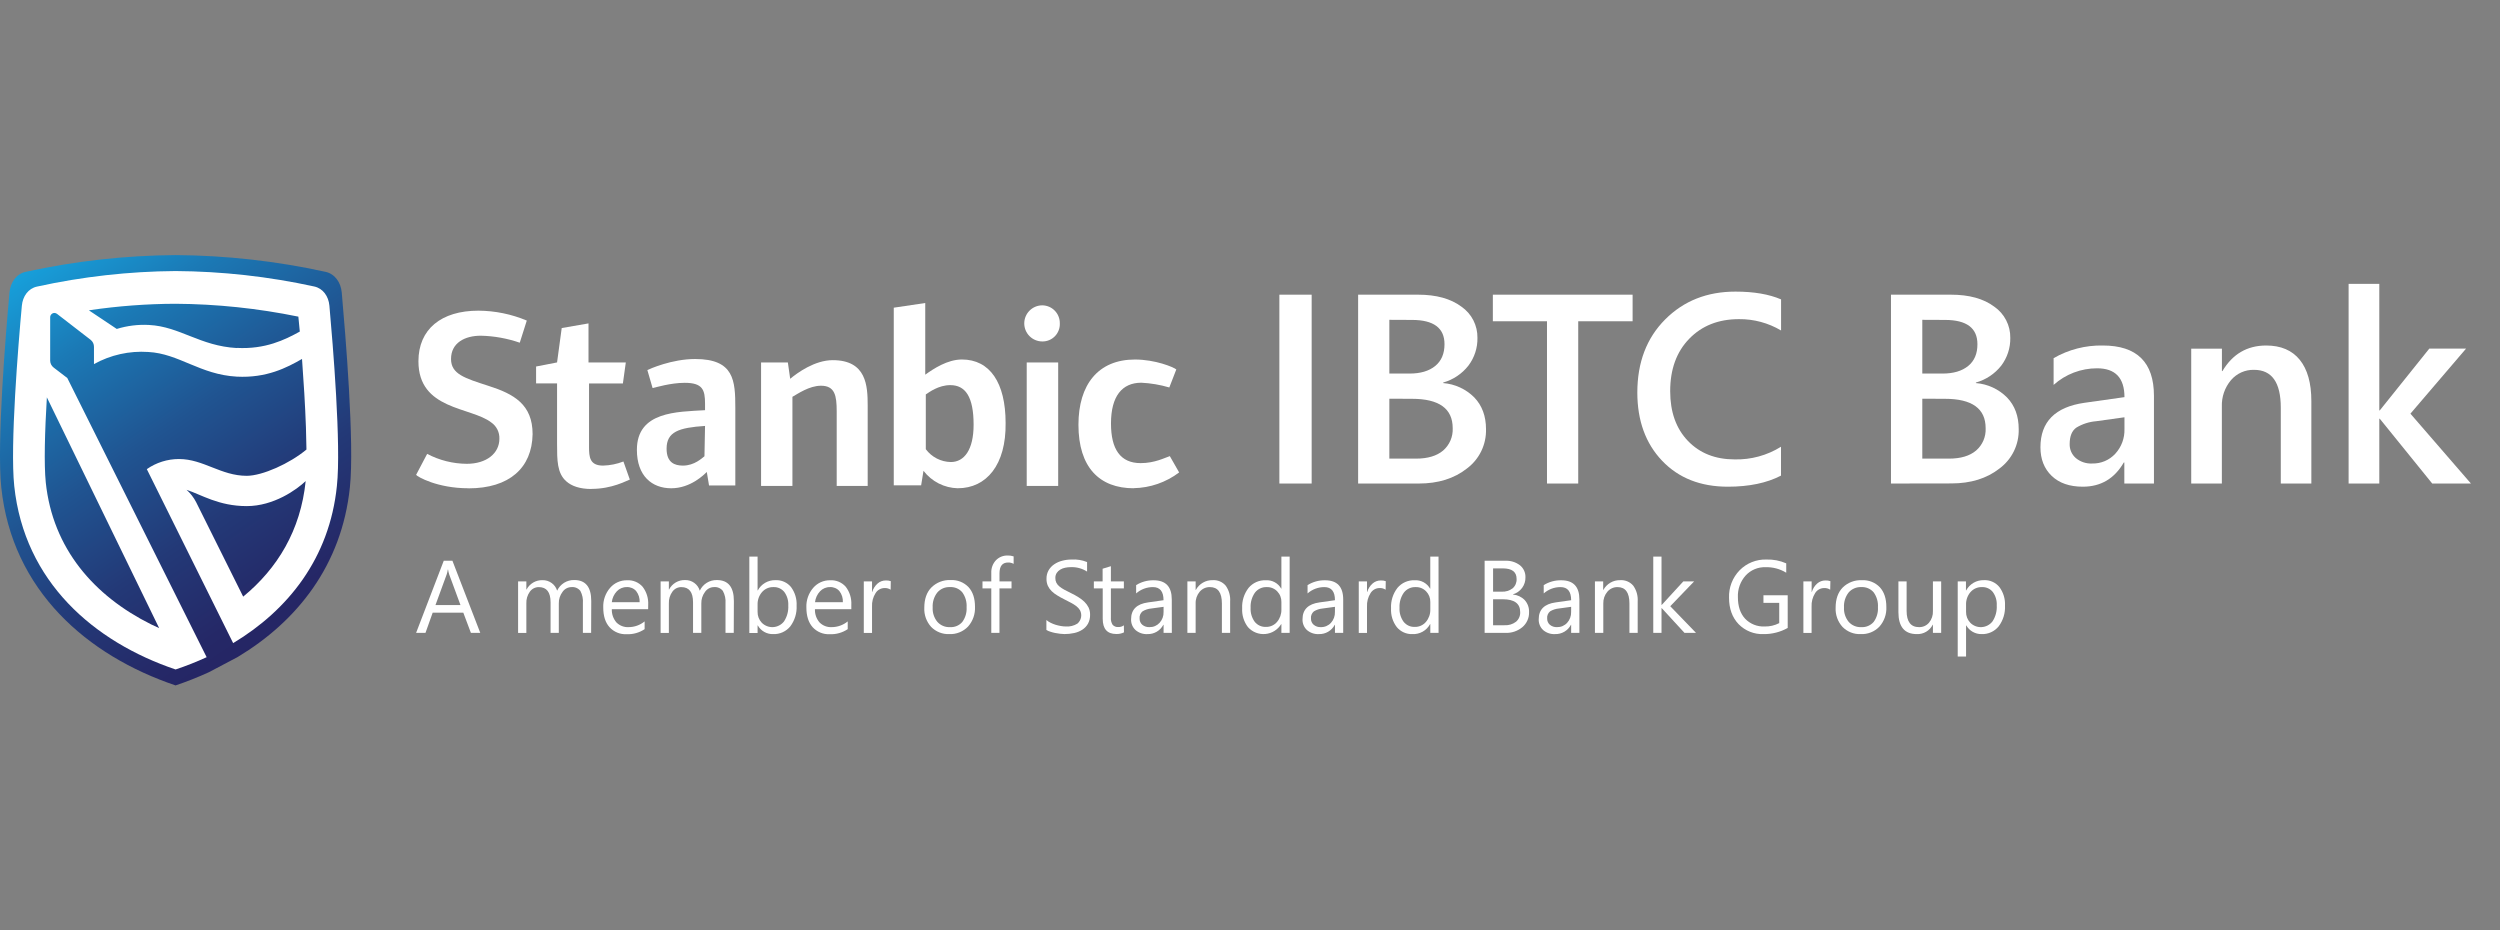 <svg width="172" height="64" viewBox="0 0 172 64" fill="none" xmlns="http://www.w3.org/2000/svg">
<rect x="0" y="0" width="172" height="64" fill="#808080" stroke="none"/>
<path fill-rule="evenodd" clip-rule="evenodd" d="M23.512 20.119C23.448 19.423 23.035 18.836 22.381 18.699C18.996 17.958 15.543 17.573 12.078 17.55C8.615 17.574 5.164 17.959 1.781 18.699C1.127 18.836 0.716 19.421 0.653 20.119C0.39 23.017 -0.228 30.514 0.087 33.522C0.831 40.64 6.005 45.103 12.078 47.157C12.862 46.893 13.631 46.588 14.383 46.243L16.358 45.199C20.442 42.743 23.515 38.891 24.073 33.522C24.395 30.509 23.768 23.024 23.512 20.119Z" fill="url(#paint0_linear_3416_34081)"/>
<path fill-rule="evenodd" clip-rule="evenodd" d="M22.663 21.029C22.605 20.382 22.221 19.839 21.618 19.71C18.483 19.025 15.285 18.669 12.076 18.648C8.871 18.672 5.678 19.03 2.547 19.717C1.941 19.846 1.562 20.389 1.503 21.036C1.257 23.715 0.686 30.66 0.98 33.438C1.677 40.026 6.454 44.158 12.08 46.06C12.807 45.817 13.521 45.535 14.217 45.215L4.63 26.007L3.69 25.287C3.618 25.232 3.559 25.161 3.517 25.079C3.476 24.998 3.454 24.908 3.452 24.817V21.835C3.451 21.796 3.458 21.757 3.472 21.721C3.486 21.684 3.508 21.651 3.535 21.622C3.562 21.594 3.595 21.571 3.63 21.555C3.666 21.54 3.705 21.531 3.744 21.531C3.807 21.532 3.868 21.552 3.918 21.59L6.237 23.381C6.31 23.439 6.368 23.513 6.408 23.597C6.447 23.681 6.467 23.773 6.465 23.866V25.05C7.603 24.417 8.901 24.128 10.2 24.216C12.313 24.326 13.765 25.774 16.292 25.913C18.336 26.02 19.735 25.296 20.779 24.695C20.891 26.218 20.997 27.905 21.049 29.422L21.084 30.928C19.933 31.891 18.048 32.736 16.974 32.736C15.201 32.736 13.993 31.581 12.313 31.581C11.522 31.581 10.749 31.823 10.101 32.277L16.041 44.247C19.824 41.97 22.671 38.404 23.178 33.433C23.481 30.653 22.903 23.708 22.663 21.029ZM10.95 43.215L10.397 42.957C6.463 40.994 3.626 37.737 3.149 33.191C3.02 31.943 3.085 29.661 3.224 27.337L10.95 43.215ZM16.29 23.945C13.763 23.804 12.374 22.469 10.263 22.358C9.509 22.316 8.754 22.409 8.033 22.631L6.119 21.353L6.171 21.341C8.124 21.054 10.095 20.906 12.069 20.899C14.911 20.917 17.744 21.214 20.527 21.785L20.626 22.812C19.599 23.381 18.247 24.041 16.29 23.936V23.945ZM16.734 41.055L13.495 34.552C13.33 34.229 13.106 33.94 12.835 33.699C13.84 34.026 15.042 34.82 16.973 34.82C18.83 34.82 20.405 33.694 21.03 33.099C20.684 36.489 19.086 39.114 16.734 41.046V41.055Z" fill="white"/>
<path d="M90.242 33.267H88.021V20.274H90.242V33.267Z" fill="white"/>
<path d="M93.439 33.267V20.274H97.563C98.817 20.274 99.812 20.549 100.548 21.099C100.893 21.339 101.175 21.66 101.367 22.034C101.558 22.409 101.655 22.825 101.648 23.245C101.662 23.936 101.441 24.61 101.023 25.16C100.583 25.719 99.977 26.125 99.293 26.319V26.356C100.103 26.419 100.863 26.771 101.436 27.348C101.969 27.906 102.237 28.632 102.238 29.527C102.251 30.05 102.139 30.569 101.911 31.04C101.682 31.511 101.343 31.921 100.924 32.233C100.049 32.923 98.947 33.267 97.617 33.267H93.439ZM95.587 22.004V25.701H96.98C97.729 25.701 98.317 25.527 98.743 25.179C99.169 24.831 99.382 24.331 99.382 23.679C99.382 22.568 98.638 22.012 97.152 22.011L95.587 22.004ZM95.587 27.431V31.553H97.427C98.23 31.553 98.85 31.367 99.288 30.996C99.506 30.806 99.679 30.569 99.793 30.303C99.907 30.037 99.959 29.748 99.946 29.459C99.946 28.112 99.012 27.438 97.145 27.438L95.587 27.431Z" fill="white"/>
<path d="M112.323 22.103H108.582V33.267H106.433V22.103H102.708V20.274H112.323V22.103Z" fill="white"/>
<path d="M122.533 32.722C121.555 33.231 120.336 33.485 118.878 33.485C116.994 33.485 115.486 32.89 114.352 31.699C113.219 30.509 112.651 28.947 112.648 27.015C112.648 24.937 113.286 23.258 114.563 21.978C115.839 20.698 117.453 20.06 119.405 20.063C120.662 20.063 121.706 20.241 122.538 20.598V22.737C121.662 22.217 120.659 21.947 119.64 21.957C118.233 21.957 117.092 22.407 116.218 23.308C115.344 24.208 114.908 25.41 114.909 26.913C114.909 28.344 115.315 29.485 116.128 30.333C116.94 31.181 118.012 31.606 119.344 31.607C120.469 31.634 121.578 31.332 122.533 30.736V32.722Z" fill="white"/>
<path d="M130.099 33.267V20.274H134.221C135.478 20.274 136.473 20.549 137.206 21.099C137.552 21.339 137.833 21.66 138.025 22.034C138.218 22.409 138.315 22.825 138.308 23.245C138.321 23.936 138.1 24.61 137.683 25.16C137.24 25.721 136.63 26.126 135.942 26.319V26.356C136.752 26.419 137.513 26.771 138.085 27.348C138.621 27.906 138.888 28.632 138.887 29.527C138.9 30.049 138.788 30.567 138.559 31.037C138.33 31.506 137.992 31.915 137.573 32.227C136.698 32.916 135.593 33.26 134.257 33.26L130.099 33.267ZM132.254 22.004V25.701H133.646C134.395 25.701 134.983 25.527 135.41 25.179C135.837 24.831 136.049 24.331 136.047 23.679C136.047 22.568 135.304 22.012 133.819 22.011L132.254 22.004ZM132.254 27.431V31.553H134.094C134.898 31.553 135.519 31.367 135.956 30.996C136.175 30.806 136.347 30.569 136.461 30.303C136.574 30.037 136.626 29.748 136.612 29.459C136.612 28.112 135.679 27.438 133.814 27.438L132.254 27.431Z" fill="white"/>
<path d="M148.192 33.267H146.154V31.817H146.118C145.477 32.928 144.538 33.484 143.3 33.485C142.388 33.485 141.673 33.237 141.157 32.742C140.641 32.246 140.382 31.591 140.382 30.775C140.382 29.024 141.391 28.003 143.408 27.713L146.163 27.323C146.163 26 145.535 25.339 144.278 25.339C143.174 25.338 142.109 25.744 141.288 26.481V24.641C142.317 24.048 143.489 23.747 144.676 23.771C147.019 23.771 148.191 24.925 148.192 27.233V33.267ZM146.163 28.709L144.215 28.98C143.732 29.019 143.265 29.17 142.851 29.421C142.547 29.635 142.394 30.011 142.393 30.549C142.388 30.73 142.423 30.911 142.495 31.078C142.568 31.245 142.677 31.393 142.814 31.513C143.129 31.776 143.532 31.91 143.942 31.889C144.24 31.897 144.536 31.84 144.81 31.724C145.085 31.608 145.331 31.434 145.533 31.215C145.957 30.753 146.183 30.143 146.163 29.517V28.709Z" fill="white"/>
<path d="M159.021 33.267H156.918V28.046C156.918 26.312 156.305 25.445 155.078 25.445C154.777 25.437 154.478 25.497 154.203 25.62C153.928 25.744 153.684 25.927 153.489 26.157C153.063 26.665 152.84 27.312 152.864 27.974V33.266H150.756V23.988H152.868V25.529H152.904C153.6 24.358 154.603 23.772 155.912 23.771C156.921 23.771 157.692 24.099 158.223 24.754C158.755 25.41 159.021 26.357 159.021 27.595V33.267Z" fill="white"/>
<path d="M170 33.267H167.337L163.73 28.81H163.696V33.267H161.584V19.531H163.696V28.234H163.73L167.137 23.983H169.666L165.837 28.46L170 33.267Z" fill="white"/>
<path d="M33.042 43.542H32.398L31.875 42.15H29.769L29.273 43.542H28.628L30.53 38.58H31.127L33.042 43.542ZM31.68 41.627L30.902 39.513C30.867 39.404 30.842 39.293 30.826 39.18H30.812C30.796 39.293 30.77 39.404 30.734 39.513L29.961 41.627H31.68Z" fill="white"/>
<path d="M40.67 43.542H40.103V41.505C40.128 41.211 40.067 40.916 39.929 40.654C39.857 40.563 39.764 40.491 39.657 40.445C39.55 40.399 39.434 40.381 39.318 40.392C39.196 40.393 39.076 40.424 38.968 40.482C38.861 40.539 38.769 40.623 38.7 40.724C38.528 40.953 38.438 41.234 38.446 41.521V43.542H37.879V41.438C37.879 40.741 37.609 40.393 37.071 40.393C36.951 40.392 36.832 40.42 36.725 40.474C36.617 40.529 36.525 40.609 36.455 40.706C36.284 40.944 36.199 41.231 36.213 41.523V43.544H35.645V39.998H36.213V40.559H36.227C36.331 40.359 36.49 40.193 36.684 40.079C36.879 39.965 37.102 39.908 37.327 39.915C37.555 39.91 37.777 39.981 37.961 40.117C38.137 40.246 38.267 40.429 38.331 40.639C38.435 40.415 38.601 40.227 38.81 40.096C39.019 39.966 39.262 39.9 39.508 39.906C40.288 39.906 40.678 40.387 40.678 41.349L40.67 43.542Z" fill="white"/>
<path d="M44.592 41.911H42.093C42.08 42.245 42.194 42.571 42.411 42.825C42.52 42.934 42.651 43.02 42.795 43.075C42.94 43.131 43.094 43.155 43.248 43.147C43.65 43.146 44.039 43.007 44.35 42.752V43.286C43.986 43.53 43.553 43.652 43.114 43.634C42.894 43.645 42.674 43.608 42.47 43.524C42.266 43.441 42.083 43.313 41.934 43.15C41.646 42.829 41.503 42.376 41.504 41.793C41.484 41.3 41.652 40.817 41.974 40.444C42.118 40.277 42.297 40.143 42.498 40.053C42.7 39.963 42.918 39.918 43.139 39.922C43.34 39.91 43.542 39.945 43.728 40.022C43.914 40.1 44.081 40.219 44.214 40.371C44.487 40.728 44.622 41.172 44.596 41.62L44.592 41.911ZM44.007 41.431C44.022 41.156 43.937 40.885 43.769 40.667C43.689 40.575 43.589 40.502 43.477 40.455C43.364 40.407 43.243 40.385 43.121 40.392C42.994 40.389 42.867 40.414 42.75 40.463C42.632 40.513 42.526 40.586 42.439 40.679C42.245 40.885 42.122 41.149 42.091 41.431H44.007Z" fill="white"/>
<path d="M50.482 43.542H49.915V41.505C49.938 41.21 49.874 40.914 49.732 40.654C49.66 40.563 49.567 40.491 49.46 40.445C49.353 40.399 49.237 40.381 49.121 40.392C48.999 40.393 48.879 40.424 48.772 40.482C48.665 40.54 48.573 40.623 48.505 40.724C48.332 40.953 48.243 41.234 48.251 41.521V43.542H47.681V41.438C47.681 40.741 47.413 40.393 46.876 40.393C46.755 40.392 46.636 40.42 46.529 40.474C46.422 40.529 46.33 40.609 46.26 40.707C46.089 40.944 46.004 41.231 46.018 41.523V43.544H45.45V39.998H46.018V40.559H46.032C46.136 40.356 46.295 40.188 46.491 40.072C46.688 39.957 46.913 39.9 47.14 39.908C47.365 39.903 47.585 39.972 47.766 40.104C47.948 40.236 48.081 40.425 48.145 40.641C48.248 40.417 48.414 40.228 48.623 40.098C48.832 39.968 49.075 39.902 49.321 39.908C50.101 39.908 50.491 40.389 50.491 41.351L50.482 43.542Z" fill="white"/>
<path d="M52.136 43.029H52.122V43.551H51.554V38.294H52.122V40.621H52.136C52.253 40.402 52.43 40.22 52.645 40.095C52.86 39.971 53.105 39.908 53.354 39.915C53.557 39.905 53.759 39.943 53.945 40.026C54.13 40.108 54.294 40.233 54.423 40.39C54.695 40.758 54.831 41.209 54.807 41.666C54.833 42.176 54.681 42.679 54.376 43.09C54.234 43.265 54.053 43.405 53.848 43.498C53.642 43.591 53.418 43.635 53.192 43.626C52.978 43.633 52.767 43.581 52.58 43.475C52.394 43.37 52.24 43.215 52.136 43.029ZM52.122 41.599V42.096C52.116 42.372 52.218 42.639 52.407 42.841C52.509 42.945 52.632 43.026 52.768 43.078C52.903 43.131 53.049 43.154 53.194 43.145C53.34 43.137 53.481 43.097 53.61 43.029C53.739 42.962 53.852 42.867 53.941 42.752C54.153 42.427 54.256 42.043 54.233 41.655C54.253 41.324 54.156 40.995 53.96 40.727C53.871 40.618 53.758 40.53 53.63 40.472C53.501 40.414 53.361 40.386 53.22 40.392C53.07 40.386 52.92 40.415 52.782 40.475C52.644 40.535 52.521 40.626 52.423 40.74C52.219 40.979 52.112 41.285 52.122 41.599Z" fill="white"/>
<path d="M58.571 41.911H56.068C56.054 42.245 56.168 42.572 56.386 42.825C56.495 42.934 56.626 43.02 56.77 43.075C56.915 43.131 57.069 43.155 57.223 43.147C57.625 43.146 58.013 43.006 58.323 42.752V43.286C57.959 43.53 57.527 43.652 57.089 43.634C56.869 43.645 56.649 43.608 56.445 43.524C56.241 43.441 56.058 43.313 55.909 43.15C55.623 42.829 55.479 42.376 55.479 41.793C55.459 41.3 55.627 40.817 55.949 40.444C56.093 40.277 56.272 40.143 56.473 40.053C56.675 39.963 56.893 39.918 57.114 39.922C57.315 39.91 57.517 39.945 57.703 40.022C57.889 40.1 58.056 40.219 58.189 40.371C58.462 40.728 58.597 41.172 58.571 41.62V41.911ZM57.989 41.431C58.004 41.156 57.919 40.885 57.751 40.667C57.671 40.575 57.571 40.502 57.459 40.455C57.346 40.407 57.225 40.385 57.103 40.392C56.976 40.389 56.849 40.414 56.732 40.463C56.614 40.513 56.508 40.586 56.421 40.679C56.226 40.885 56.104 41.149 56.073 41.431H57.989Z" fill="white"/>
<path d="M61.277 40.572C61.15 40.488 60.999 40.448 60.847 40.458C60.725 40.46 60.605 40.493 60.499 40.554C60.392 40.614 60.303 40.701 60.24 40.806C60.063 41.084 59.978 41.411 59.996 41.74V43.547H59.429V39.998H59.996V40.727H60.01C60.075 40.502 60.204 40.299 60.381 40.144C60.535 40.009 60.733 39.935 60.938 39.935C61.056 39.929 61.174 39.946 61.286 39.984L61.277 40.572Z" fill="white"/>
<path d="M65.315 43.626C65.083 43.636 64.851 43.597 64.634 43.511C64.418 43.425 64.222 43.295 64.06 43.128C63.737 42.768 63.568 42.295 63.592 41.812C63.592 41.217 63.754 40.75 64.079 40.419C64.252 40.247 64.458 40.113 64.685 40.025C64.912 39.937 65.155 39.897 65.399 39.908C65.628 39.895 65.857 39.932 66.07 40.016C66.284 40.1 66.476 40.229 66.635 40.395C66.932 40.72 67.08 41.171 67.08 41.749C67.103 42.247 66.932 42.734 66.602 43.107C66.436 43.28 66.236 43.416 66.014 43.505C65.793 43.595 65.554 43.636 65.315 43.626ZM65.357 40.392C65.193 40.384 65.03 40.413 64.879 40.477C64.728 40.542 64.594 40.64 64.487 40.764C64.26 41.056 64.147 41.421 64.168 41.791C64.147 42.15 64.262 42.505 64.49 42.783C64.599 42.905 64.734 43.001 64.884 43.064C65.035 43.127 65.197 43.155 65.361 43.147C65.519 43.157 65.678 43.129 65.825 43.068C65.972 43.006 66.102 42.911 66.206 42.79C66.421 42.498 66.525 42.139 66.502 41.777C66.526 41.411 66.421 41.049 66.206 40.752C66.103 40.63 65.972 40.534 65.824 40.471C65.677 40.409 65.517 40.382 65.357 40.392Z" fill="white"/>
<path d="M69.738 38.794C69.623 38.73 69.492 38.697 69.36 38.7C68.963 38.7 68.765 38.95 68.765 39.45V39.998H69.594V40.482H68.763V43.542H68.201V40.482H67.595V39.998H68.201V39.422C68.193 39.261 68.217 39.101 68.272 38.95C68.328 38.798 68.413 38.66 68.523 38.543C68.627 38.437 68.752 38.353 68.891 38.297C69.028 38.242 69.177 38.215 69.326 38.219C69.466 38.214 69.605 38.235 69.738 38.28V38.794Z" fill="white"/>
<path d="M71.992 43.34V42.656C72.077 42.731 72.172 42.793 72.274 42.842C72.386 42.899 72.502 42.946 72.622 42.983C72.742 43.02 72.864 43.049 72.988 43.07C73.1 43.09 73.213 43.101 73.327 43.102C73.608 43.122 73.889 43.053 74.128 42.903C74.257 42.792 74.345 42.64 74.377 42.472C74.409 42.305 74.382 42.131 74.302 41.981C74.238 41.876 74.155 41.784 74.058 41.709C73.942 41.62 73.819 41.541 73.689 41.474C73.546 41.399 73.393 41.319 73.23 41.237C73.066 41.156 72.895 41.063 72.746 40.969C72.604 40.886 72.472 40.786 72.354 40.672C72.246 40.566 72.157 40.441 72.093 40.304C72.027 40.152 71.995 39.987 71.999 39.821C71.994 39.614 72.045 39.41 72.147 39.23C72.245 39.065 72.379 38.924 72.539 38.818C72.707 38.706 72.894 38.624 73.09 38.576C73.297 38.522 73.509 38.495 73.722 38.496C74.087 38.472 74.453 38.532 74.791 38.67V39.325C74.455 39.109 74.061 39.002 73.663 39.02C73.535 39.02 73.407 39.033 73.282 39.06C73.162 39.083 73.047 39.127 72.942 39.191C72.845 39.248 72.763 39.326 72.701 39.42C72.636 39.525 72.604 39.646 72.608 39.768C72.605 39.881 72.629 39.994 72.678 40.096C72.73 40.194 72.801 40.279 72.888 40.348C72.993 40.433 73.105 40.508 73.224 40.571C73.357 40.642 73.512 40.721 73.684 40.806C73.856 40.891 74.032 40.98 74.189 41.083C74.34 41.174 74.481 41.282 74.608 41.404C74.724 41.518 74.821 41.65 74.894 41.794C74.965 41.949 75.001 42.117 74.998 42.287C75.005 42.503 74.956 42.717 74.855 42.908C74.761 43.075 74.628 43.217 74.467 43.321C74.295 43.432 74.105 43.51 73.905 43.552C73.684 43.601 73.459 43.624 73.233 43.624C73.136 43.622 73.039 43.615 72.942 43.603C72.828 43.591 72.709 43.573 72.594 43.549C72.479 43.526 72.366 43.496 72.255 43.458C72.162 43.432 72.073 43.392 71.992 43.34Z" fill="white"/>
<path d="M77.329 43.507C77.164 43.588 76.981 43.626 76.798 43.619C76.178 43.619 75.867 43.27 75.867 42.574V40.482H75.257V39.998H75.86V39.128L76.429 38.954V39.998H77.322V40.482H76.429V42.478C76.413 42.656 76.455 42.835 76.549 42.987C76.599 43.042 76.662 43.084 76.732 43.111C76.802 43.138 76.877 43.148 76.951 43.14C77.084 43.144 77.215 43.102 77.322 43.022L77.329 43.507Z" fill="white"/>
<path d="M80.622 43.542H80.054V42.987H80.037C79.933 43.185 79.776 43.35 79.584 43.462C79.391 43.575 79.171 43.632 78.947 43.626C78.645 43.644 78.347 43.542 78.119 43.344C78.019 43.248 77.94 43.133 77.888 43.005C77.837 42.876 77.813 42.738 77.819 42.6C77.819 41.937 78.209 41.551 78.989 41.445L80.051 41.295C80.051 40.693 79.808 40.392 79.322 40.392C78.896 40.391 78.485 40.546 78.166 40.828V40.256C78.526 40.031 78.944 39.916 79.369 39.923C80.203 39.923 80.619 40.364 80.618 41.246L80.622 43.542ZM80.054 41.749L79.2 41.866C78.989 41.885 78.785 41.953 78.604 42.062C78.532 42.122 78.476 42.199 78.441 42.285C78.406 42.372 78.394 42.466 78.404 42.559C78.402 42.639 78.417 42.718 78.449 42.792C78.481 42.865 78.529 42.93 78.589 42.983C78.727 43.097 78.903 43.156 79.081 43.147C79.212 43.15 79.341 43.126 79.462 43.075C79.582 43.023 79.689 42.947 79.778 42.851C79.965 42.648 80.064 42.379 80.053 42.102L80.054 41.749Z" fill="white"/>
<path d="M84.634 43.542H84.066V41.521C84.066 40.768 83.792 40.392 83.243 40.392C83.109 40.389 82.976 40.416 82.854 40.472C82.733 40.527 82.624 40.609 82.538 40.712C82.348 40.938 82.249 41.226 82.26 41.521V43.542H81.692V39.998H82.26V40.586H82.274C82.386 40.378 82.554 40.204 82.76 40.086C82.965 39.967 83.199 39.908 83.436 39.915C83.603 39.904 83.771 39.933 83.925 39.998C84.08 40.063 84.217 40.163 84.326 40.291C84.551 40.605 84.66 40.989 84.634 41.375V43.542Z" fill="white"/>
<path d="M88.728 43.542H88.16V42.94H88.146C88.03 43.13 87.871 43.291 87.682 43.409C87.493 43.527 87.278 43.599 87.056 43.619C86.834 43.639 86.61 43.607 86.403 43.526C86.195 43.444 86.01 43.315 85.861 43.149C85.577 42.779 85.435 42.319 85.461 41.854C85.435 41.346 85.593 40.845 85.904 40.444C86.048 40.272 86.229 40.136 86.434 40.045C86.638 39.955 86.861 39.913 87.085 39.922C87.298 39.908 87.51 39.954 87.698 40.056C87.886 40.157 88.041 40.31 88.146 40.496H88.16V38.294H88.728V43.542ZM88.16 41.939V41.417C88.163 41.283 88.14 41.149 88.091 41.025C88.043 40.9 87.97 40.786 87.876 40.689C87.784 40.592 87.673 40.515 87.549 40.464C87.425 40.412 87.292 40.388 87.158 40.392C87.001 40.385 86.845 40.416 86.702 40.483C86.56 40.549 86.436 40.648 86.34 40.773C86.127 41.078 86.022 41.446 86.042 41.817C86.023 42.162 86.124 42.504 86.327 42.783C86.419 42.897 86.537 42.988 86.67 43.048C86.803 43.109 86.949 43.137 87.095 43.131C87.241 43.135 87.386 43.106 87.52 43.045C87.653 42.985 87.771 42.895 87.864 42.783C88.062 42.547 88.167 42.247 88.16 41.939Z" fill="white"/>
<path d="M92.412 43.542H91.845V42.987H91.831C91.728 43.185 91.571 43.35 91.378 43.463C91.186 43.576 90.965 43.632 90.742 43.626C90.439 43.643 90.142 43.542 89.913 43.344C89.813 43.248 89.734 43.133 89.683 43.005C89.631 42.876 89.607 42.738 89.614 42.6C89.614 41.937 90.004 41.551 90.783 41.445L91.845 41.295C91.845 40.693 91.603 40.392 91.116 40.392C90.69 40.391 90.279 40.546 89.96 40.828V40.256C90.321 40.031 90.739 39.915 91.164 39.923C91.996 39.923 92.412 40.364 92.412 41.246V43.542ZM91.845 41.749L90.99 41.866C90.78 41.885 90.576 41.953 90.395 42.062C90.323 42.122 90.267 42.199 90.232 42.285C90.197 42.372 90.184 42.466 90.195 42.559C90.192 42.639 90.208 42.718 90.24 42.792C90.272 42.865 90.32 42.931 90.381 42.983C90.519 43.098 90.695 43.157 90.874 43.147C91.004 43.15 91.134 43.125 91.254 43.074C91.374 43.023 91.482 42.947 91.57 42.851C91.755 42.647 91.853 42.378 91.843 42.102L91.845 41.749Z" fill="white"/>
<path d="M95.331 40.572C95.204 40.488 95.053 40.448 94.901 40.458C94.779 40.46 94.659 40.493 94.553 40.554C94.447 40.615 94.358 40.701 94.294 40.806C94.118 41.084 94.033 41.411 94.05 41.74V43.547H93.483V39.998H94.05V40.727H94.064C94.13 40.502 94.259 40.3 94.435 40.144C94.589 40.009 94.787 39.935 94.992 39.935C95.11 39.929 95.228 39.946 95.34 39.984L95.331 40.572Z" fill="white"/>
<path d="M98.973 43.542H98.405V42.94H98.389C98.272 43.158 98.095 43.338 97.88 43.459C97.664 43.58 97.418 43.638 97.171 43.626C96.968 43.633 96.767 43.594 96.581 43.511C96.396 43.428 96.232 43.304 96.102 43.149C95.819 42.779 95.678 42.319 95.704 41.854C95.678 41.346 95.835 40.846 96.146 40.444C96.29 40.273 96.471 40.136 96.675 40.046C96.88 39.956 97.103 39.913 97.326 39.922C97.539 39.908 97.752 39.954 97.94 40.056C98.128 40.157 98.283 40.31 98.388 40.496H98.403V38.294H98.971L98.973 43.542ZM98.405 41.939V41.417C98.408 41.283 98.385 41.15 98.336 41.025C98.287 40.9 98.214 40.786 98.121 40.689C98.029 40.592 97.917 40.515 97.793 40.463C97.669 40.412 97.535 40.388 97.401 40.392C97.244 40.385 97.088 40.416 96.946 40.483C96.804 40.549 96.68 40.648 96.585 40.773C96.372 41.078 96.267 41.446 96.287 41.817C96.267 42.162 96.368 42.504 96.572 42.783C96.664 42.897 96.781 42.988 96.914 43.049C97.047 43.109 97.192 43.137 97.338 43.131C97.484 43.135 97.63 43.106 97.763 43.045C97.896 42.985 98.014 42.895 98.108 42.783C98.306 42.547 98.412 42.247 98.405 41.939Z" fill="white"/>
<path d="M102.142 43.542V38.58H103.554C103.921 38.56 104.283 38.671 104.576 38.893C104.697 38.992 104.794 39.117 104.859 39.26C104.924 39.402 104.956 39.558 104.951 39.715C104.958 39.977 104.878 40.234 104.723 40.447C104.566 40.658 104.345 40.814 104.093 40.891V40.905C104.398 40.93 104.684 41.064 104.898 41.283C105.103 41.51 105.212 41.81 105.199 42.116C105.205 42.312 105.167 42.505 105.087 42.684C105.008 42.862 104.89 43.021 104.741 43.147C104.419 43.416 104.008 43.557 103.589 43.542H102.142ZM102.724 39.105V40.707H103.319C103.588 40.722 103.854 40.641 104.069 40.477C104.161 40.397 104.234 40.297 104.281 40.184C104.328 40.071 104.349 39.95 104.342 39.828C104.342 39.346 104.026 39.105 103.392 39.105H102.724ZM102.724 41.229V43.016H103.512C103.797 43.034 104.079 42.947 104.306 42.773C104.4 42.691 104.475 42.589 104.524 42.474C104.573 42.359 104.596 42.234 104.589 42.109C104.589 41.523 104.189 41.229 103.392 41.229H102.724Z" fill="white"/>
<path d="M108.662 43.542H108.095V42.987H108.081C107.978 43.185 107.821 43.35 107.628 43.463C107.435 43.575 107.215 43.632 106.991 43.626C106.689 43.644 106.392 43.542 106.163 43.344C106.063 43.248 105.984 43.133 105.933 43.005C105.881 42.876 105.857 42.738 105.864 42.6C105.864 41.937 106.253 41.551 107.031 41.445L108.095 41.295C108.095 40.693 107.851 40.392 107.364 40.392C106.938 40.391 106.527 40.546 106.208 40.828V40.256C106.569 40.031 106.987 39.915 107.413 39.923C108.247 39.923 108.664 40.364 108.662 41.246V43.542ZM108.095 41.749L107.24 41.866C107.03 41.885 106.826 41.953 106.645 42.062C106.573 42.122 106.517 42.199 106.482 42.285C106.447 42.372 106.434 42.466 106.445 42.559C106.442 42.639 106.458 42.718 106.49 42.792C106.521 42.865 106.569 42.931 106.629 42.983C106.767 43.098 106.943 43.156 107.122 43.147C107.252 43.15 107.382 43.126 107.502 43.075C107.622 43.023 107.73 42.947 107.818 42.851C108.004 42.647 108.103 42.378 108.093 42.102L108.095 41.749Z" fill="white"/>
<path d="M112.673 43.542H112.105V41.521C112.105 40.768 111.831 40.392 111.282 40.392C111.149 40.39 111.018 40.419 110.898 40.474C110.778 40.529 110.671 40.61 110.586 40.712C110.396 40.938 110.297 41.226 110.307 41.521V43.542H109.731V39.998H110.299V40.586H110.312C110.425 40.378 110.593 40.205 110.799 40.086C111.004 39.967 111.238 39.908 111.475 39.915C111.642 39.904 111.81 39.933 111.964 39.998C112.118 40.063 112.256 40.163 112.365 40.291C112.59 40.605 112.699 40.989 112.673 41.375V43.542Z" fill="white"/>
<path d="M116.685 43.542H115.893L114.326 41.838H114.312V43.542H113.745V38.294H114.312V41.62H114.326L115.814 39.998H116.558L114.914 41.708L116.685 43.542Z" fill="white"/>
<path d="M122.994 43.203C122.487 43.487 121.914 43.633 121.332 43.626C121.014 43.638 120.696 43.584 120.4 43.465C120.104 43.347 119.836 43.168 119.614 42.94C119.178 42.481 118.959 41.877 118.958 41.126C118.945 40.778 119.004 40.431 119.129 40.105C119.254 39.78 119.444 39.484 119.687 39.234C119.927 38.99 120.215 38.799 120.532 38.672C120.85 38.545 121.19 38.485 121.532 38.496C122 38.481 122.465 38.571 122.893 38.759V39.403C122.465 39.141 121.97 39.009 121.468 39.022C121.212 39.014 120.957 39.061 120.721 39.16C120.485 39.259 120.273 39.408 120.1 39.596C119.735 40.004 119.544 40.538 119.567 41.084C119.567 41.712 119.732 42.205 120.061 42.564C120.234 42.745 120.443 42.886 120.675 42.979C120.907 43.072 121.156 43.114 121.405 43.102C121.755 43.111 122.101 43.031 122.411 42.87V41.478H121.325V40.956H122.994V43.203Z" fill="white"/>
<path d="M125.918 40.572C125.791 40.488 125.64 40.448 125.488 40.458C125.366 40.46 125.246 40.493 125.14 40.554C125.034 40.615 124.945 40.701 124.881 40.806C124.705 41.084 124.62 41.411 124.637 41.74V43.547H124.073V39.998H124.641V40.727H124.655C124.72 40.502 124.849 40.299 125.025 40.144C125.18 40.009 125.378 39.935 125.582 39.935C125.701 39.929 125.819 39.946 125.931 39.984L125.918 40.572Z" fill="white"/>
<path d="M128.016 43.626C127.783 43.636 127.551 43.597 127.335 43.511C127.119 43.425 126.923 43.295 126.761 43.128C126.437 42.768 126.268 42.295 126.291 41.812C126.291 41.217 126.454 40.75 126.78 40.419C126.953 40.249 127.159 40.117 127.386 40.031C127.613 39.944 127.855 39.906 128.098 39.918C128.327 39.905 128.556 39.942 128.77 40.026C128.983 40.11 129.176 40.24 129.335 40.406C129.631 40.731 129.781 41.182 129.781 41.76C129.805 42.258 129.632 42.745 129.3 43.117C129.135 43.288 128.934 43.422 128.713 43.51C128.491 43.597 128.254 43.637 128.016 43.626ZM128.056 40.392C127.892 40.384 127.729 40.413 127.578 40.478C127.427 40.542 127.293 40.64 127.185 40.764C126.959 41.056 126.845 41.421 126.867 41.791C126.847 42.15 126.962 42.504 127.189 42.783C127.298 42.905 127.432 43.001 127.583 43.064C127.733 43.127 127.896 43.155 128.059 43.147C128.218 43.156 128.378 43.129 128.524 43.067C128.671 43.005 128.802 42.91 128.907 42.79C129.121 42.498 129.226 42.139 129.203 41.777C129.226 41.411 129.122 41.049 128.907 40.752C128.802 40.63 128.671 40.535 128.523 40.472C128.376 40.41 128.216 40.382 128.056 40.392Z" fill="white"/>
<path d="M133.553 43.542H132.985V42.981H132.971C132.87 43.183 132.713 43.351 132.519 43.465C132.325 43.58 132.102 43.635 131.876 43.626C131.032 43.626 130.611 43.121 130.611 42.116V39.998H131.175V42.026C131.175 42.773 131.461 43.147 132.033 43.147C132.163 43.15 132.291 43.124 132.41 43.071C132.528 43.018 132.633 42.939 132.717 42.84C132.902 42.616 132.998 42.331 132.985 42.04V39.998H133.553V43.542Z" fill="white"/>
<path d="M135.279 43.029H135.265V45.171H134.691V39.998H135.258V40.621H135.272C135.39 40.402 135.566 40.22 135.781 40.095C135.996 39.971 136.242 39.908 136.491 39.915C136.693 39.904 136.896 39.942 137.082 40.025C137.267 40.107 137.431 40.232 137.559 40.39C137.832 40.757 137.968 41.209 137.944 41.666C137.97 42.176 137.817 42.679 137.512 43.089C137.371 43.265 137.19 43.405 136.984 43.498C136.779 43.591 136.554 43.635 136.329 43.626C136.116 43.629 135.907 43.575 135.722 43.47C135.538 43.365 135.385 43.213 135.279 43.029ZM135.265 41.599V42.096C135.259 42.372 135.362 42.639 135.551 42.84C135.652 42.945 135.775 43.026 135.911 43.078C136.047 43.131 136.192 43.154 136.338 43.145C136.483 43.137 136.625 43.097 136.754 43.029C136.882 42.962 136.995 42.867 137.084 42.752C137.297 42.427 137.399 42.043 137.376 41.655C137.396 41.324 137.3 40.995 137.103 40.727C137.015 40.618 136.901 40.53 136.773 40.472C136.645 40.414 136.504 40.386 136.363 40.392C136.213 40.386 136.063 40.415 135.925 40.475C135.787 40.535 135.665 40.626 135.566 40.74C135.363 40.979 135.255 41.285 135.265 41.599Z" fill="white"/>
<path d="M32.234 33.593C30.07 33.593 28.708 32.79 28.628 32.67L29.388 31.227C30.229 31.669 31.164 31.904 32.114 31.91C33.477 31.91 34.358 31.187 34.358 30.185C34.366 29.966 34.319 29.748 34.221 29.552C34.123 29.356 33.977 29.188 33.797 29.064C32.394 27.981 28.788 28.221 28.788 24.855C28.788 22.652 30.354 21.374 32.915 21.374C34.058 21.381 35.188 21.612 36.243 22.055L35.76 23.578C34.896 23.279 33.989 23.116 33.075 23.097C31.994 23.097 31.031 23.578 31.031 24.7C31.031 25.745 31.994 26.023 33.597 26.544C35.36 27.104 36.643 27.826 36.643 29.87C36.603 32.195 35.04 33.598 32.234 33.598" fill="white"/>
<path d="M40.69 33.642C39.889 33.642 39.329 33.441 38.967 33.12C38.326 32.559 38.326 31.677 38.326 30.509V26.378H36.883V25.216L38.326 24.935L38.646 22.57L40.489 22.25V24.939H43.055L42.855 26.382H40.526V30.751C40.526 31.431 40.566 32.033 41.489 32.033C41.969 32.021 42.444 31.925 42.892 31.751L43.332 32.994C43.092 33.074 42.129 33.636 40.686 33.636" fill="white"/>
<path d="M48.787 33.433L48.627 32.47C48.426 32.67 47.504 33.593 46.181 33.593C44.858 33.593 43.818 32.75 43.818 30.947C43.818 28.302 46.581 28.336 48.507 28.221V27.781C48.507 26.819 48.346 26.338 47.104 26.338C46.141 26.338 45.099 26.659 44.898 26.698L44.538 25.461C44.698 25.381 46.221 24.7 47.824 24.7C50.51 24.7 50.59 26.183 50.59 28.067V33.398H48.787V33.433ZM48.507 29.304C46.702 29.424 45.861 29.704 45.861 30.871C45.861 31.833 46.421 32.033 46.984 32.033C47.784 32.033 48.306 31.511 48.467 31.391L48.507 29.302V29.304Z" fill="white"/>
<path d="M57.565 33.433V28.302C57.565 27.221 57.444 26.538 56.482 26.538C55.679 26.538 54.879 27.099 54.519 27.301V33.433H52.362V24.939H54.205L54.365 26.061C54.847 25.659 56.05 24.779 57.291 24.779C59.617 24.779 59.697 26.542 59.697 27.912V33.433H57.565Z" fill="white"/>
<path d="M65.9 33.593C65.441 33.582 64.99 33.469 64.581 33.261C64.172 33.053 63.815 32.755 63.536 32.39L63.374 33.393H61.491V21.169L63.657 20.847V25.778C64.217 25.376 65.18 24.733 66.18 24.733C68.105 24.733 69.186 26.336 69.186 29.102C69.226 31.988 67.863 33.591 65.9 33.591M65.378 26.497C64.576 26.497 63.935 26.977 63.695 27.137V30.905C63.895 31.174 64.155 31.394 64.454 31.547C64.753 31.7 65.082 31.782 65.418 31.788C66.339 31.788 66.984 30.945 66.984 29.222C66.984 27.299 66.422 26.497 65.381 26.497" fill="white"/>
<path d="M71.712 23.492C71.382 23.492 71.066 23.361 70.833 23.128C70.6 22.895 70.469 22.579 70.469 22.25C70.469 21.92 70.6 21.604 70.833 21.371C71.066 21.138 71.382 21.007 71.712 21.007C71.873 21.009 72.031 21.043 72.179 21.106C72.327 21.17 72.46 21.262 72.572 21.378C72.684 21.493 72.772 21.63 72.83 21.779C72.889 21.929 72.918 22.089 72.915 22.25C72.922 22.411 72.896 22.573 72.838 22.724C72.781 22.875 72.693 23.014 72.581 23.13C72.468 23.246 72.333 23.338 72.184 23.401C72.034 23.463 71.874 23.494 71.712 23.492ZM70.638 24.939H72.803V33.433H70.638V24.939Z" fill="white"/>
<path d="M78.004 33.593C75.638 33.593 74.197 32.15 74.197 29.224C74.197 26.458 75.558 24.735 78.084 24.735C79.487 24.735 80.73 25.257 80.93 25.416L80.449 26.658C79.823 26.473 79.177 26.363 78.524 26.331C77.201 26.331 76.436 27.254 76.436 29.137C76.436 30.9 77.076 31.863 78.479 31.863C79.442 31.863 80.122 31.501 80.484 31.381L81.125 32.503C80.222 33.188 79.124 33.567 77.992 33.586" fill="white"/>
<defs>
<linearGradient id="paint0_linear_3416_34081" x1="3.442" y1="16.036" x2="22.668" y2="44.069" gradientUnits="userSpaceOnUse">
<stop offset="0.04" stop-color="#179ED9"/>
<stop offset="0.22" stop-color="#1B7AB6"/>
<stop offset="0.46" stop-color="#205491"/>
<stop offset="0.67" stop-color="#233977"/>
<stop offset="0.86" stop-color="#252867"/>
<stop offset="1" stop-color="#262261"/>
</linearGradient>
</defs>
</svg>
